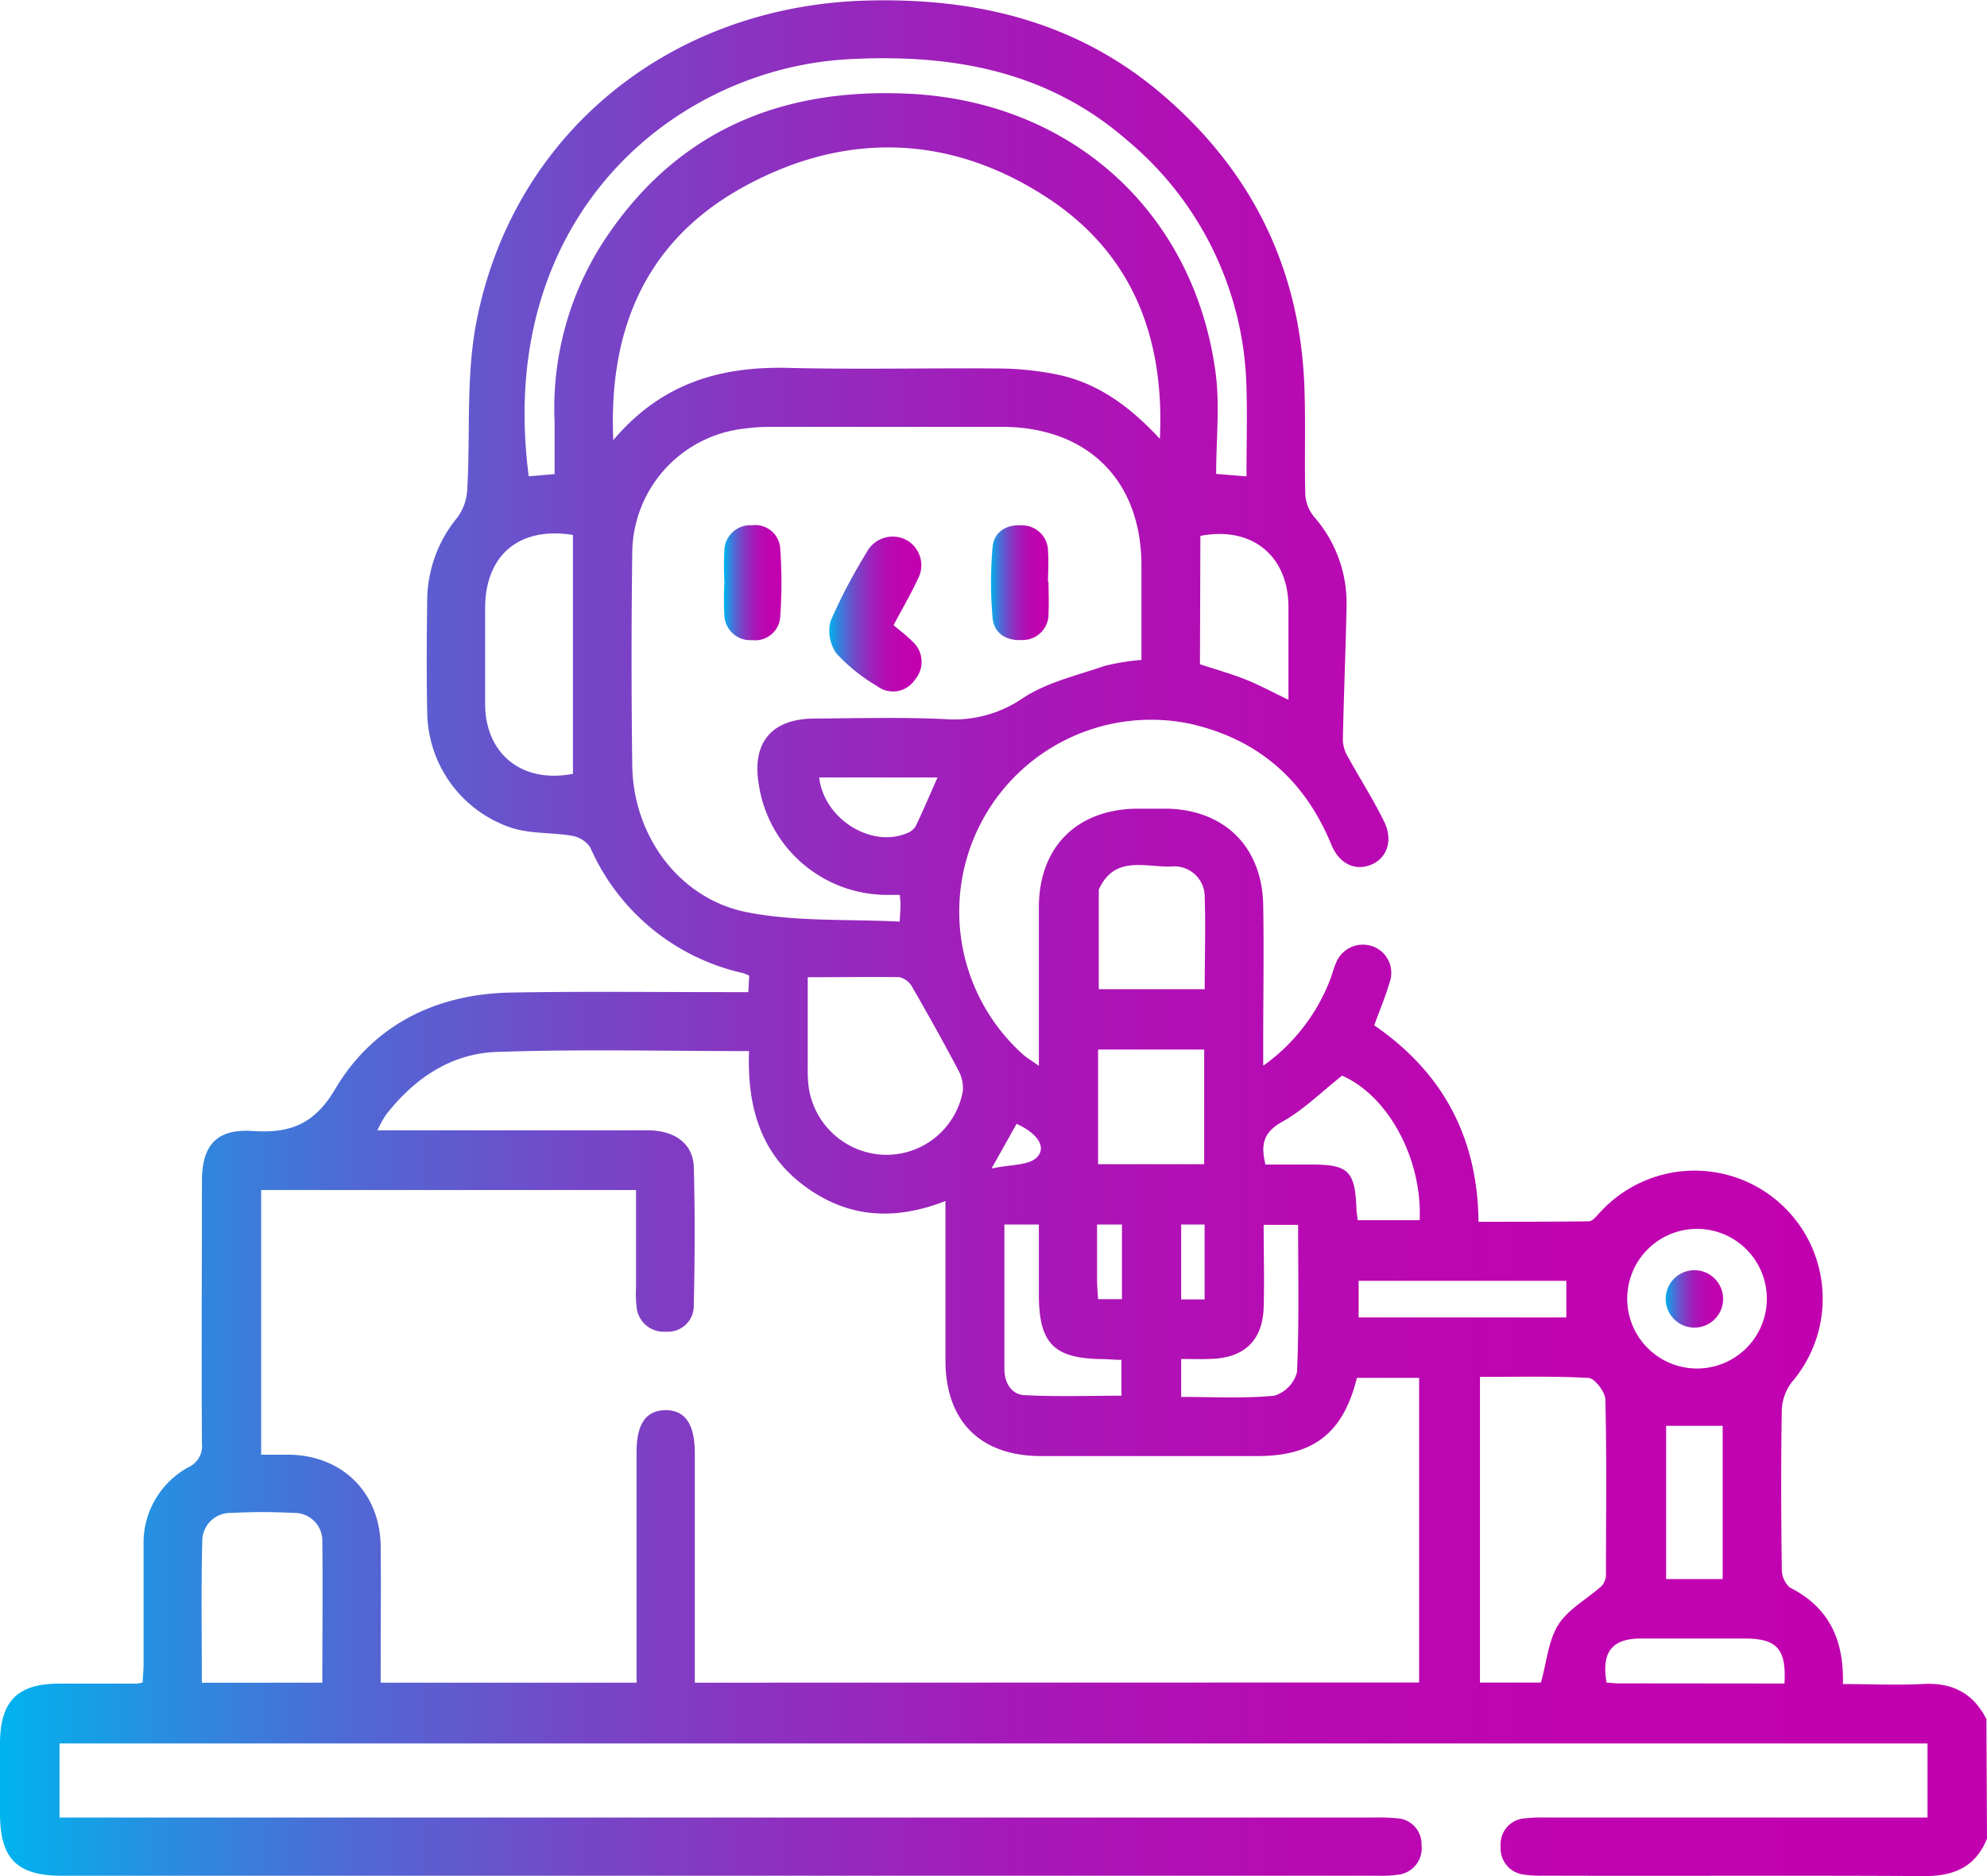 <svg id="Layer_1" data-name="Layer 1" xmlns="http://www.w3.org/2000/svg" xmlns:xlink="http://www.w3.org/1999/xlink" viewBox="0 0 230.55 217.65"><defs><style>.cls-1{fill:url(#linear-gradient);}.cls-2{fill:url(#linear-gradient-2);}.cls-3{fill:url(#linear-gradient-3);}.cls-4{fill:url(#linear-gradient-4);}.cls-5{fill:url(#linear-gradient-5);}</style><linearGradient id="linear-gradient" x1="12.95" y1="127.76" x2="243.5" y2="127.76" gradientUnits="userSpaceOnUse"><stop offset="0" stop-color="#00b3ee"/><stop offset="0.08" stop-color="#288ee1"/><stop offset="0.18" stop-color="#5168d4"/><stop offset="0.29" stop-color="#7448c8"/><stop offset="0.4" stop-color="#902ebf"/><stop offset="0.51" stop-color="#a619b8"/><stop offset="0.64" stop-color="#b60bb3"/><stop offset="0.79" stop-color="#bf03b0"/><stop offset="1" stop-color="#c200af"/></linearGradient><linearGradient id="linear-gradient-2" x1="206.18" y1="169.63" x2="212.89" y2="169.63" xlink:href="#linear-gradient"/><linearGradient id="linear-gradient-3" x1="109.16" y1="90.17" x2="119.88" y2="90.17" xlink:href="#linear-gradient"/><linearGradient id="linear-gradient-4" x1="127.93" y1="86.54" x2="134.63" y2="86.54" xlink:href="#linear-gradient"/><linearGradient id="linear-gradient-5" x1="97" y1="86.54" x2="103.69" y2="86.54" xlink:href="#linear-gradient"/></defs><path class="cls-1" d="M243.5,232.24c-1.33,3.32-3.88,4.37-7.32,4.35-14.71-.09-29.42,0-44.13-.05a12.84,12.84,0,0,1-2.24-.12,3.06,3.06,0,0,1-2.74-3.31,3,3,0,0,1,2.83-3.22,18.42,18.42,0,0,1,2.47-.09H236.6v-8.6H19.86v8.6H172.27a21.92,21.92,0,0,1,2.69.08,3,3,0,0,1,2.93,3.13,3.08,3.08,0,0,1-2.85,3.43,12.32,12.32,0,0,1-2,.11H20.16c-5.27,0-7.2-2-7.21-7.19v-8.1c0-4.95,2-7,6.91-7l9,0a4.59,4.59,0,0,0,.65-.14c0-.66.1-1.38.1-2.09,0-4.58,0-9.16,0-13.74a10,10,0,0,1,5.18-9.12,2.71,2.71,0,0,0,1.59-2.79c-.06-10.13,0-20.27,0-30.4,0-4.17,1.69-6.1,5.86-5.83s7.09-.61,9.6-4.86c4.38-7.41,11.68-11.05,20.38-11.2,8.33-.15,16.66-.05,25-.05h2.56l.1-1.91a6.19,6.19,0,0,0-.68-.29,25.41,25.41,0,0,1-17.77-14.6,3.2,3.2,0,0,0-2.13-1.34c-2.28-.39-4.7-.22-6.87-.88a14.29,14.29,0,0,1-9.91-13.4c-.09-4.42-.06-8.85,0-13.28A15.23,15.23,0,0,1,66,79a6,6,0,0,0,1.16-3.18c.38-6.51-.16-13.17,1.06-19.5C72.49,34.25,90.93,19.52,113.74,19c12.69-.31,24.28,2.53,34.08,10.91,10.4,8.89,16,20.22,16.48,34,.15,4.12,0,8.26.1,12.38a4.54,4.54,0,0,0,1,2.58,15.16,15.16,0,0,1,3.79,10.32c-.1,5.25-.33,10.48-.43,15.73a4.4,4.4,0,0,0,.69,2c1.37,2.49,2.92,4.89,4.15,7.44,1,2.16.25,4.17-1.59,4.91s-3.67-.11-4.6-2.37c-3.08-7.48-8.49-12.22-16.4-14a22.26,22.26,0,0,0-19.32,38.41c.43.37.93.66,1.8,1.28v-3.69c0-4.95,0-9.9,0-14.86.08-6.8,4.32-11.08,11.09-11.28,1.35,0,2.7,0,4,0,6.59.24,10.83,4.54,10.94,11.22.09,5.25,0,10.51,0,15.76v2.84a21.9,21.9,0,0,0,7.75-9.95c.25-.62.39-1.29.67-1.91a3.35,3.35,0,0,1,4.25-2,3.25,3.25,0,0,1,2,4.17c-.47,1.64-1.15,3.23-1.79,5,7.84,5.39,12,12.86,12.1,22.79,4.29,0,8.54,0,12.78-.05.46,0,.94-.64,1.34-1.06a14.86,14.86,0,0,1,22.23,19.72,5.7,5.7,0,0,0-1.16,3.19c-.1,6.15-.08,12.3,0,18.46a2.83,2.83,0,0,0,.93,2.17c4.5,2.27,6.3,6,6.16,11.2,3.08,0,6.13.15,9.15,0,3.45-.23,5.95,1,7.5,4.07Zm-65.89-18.11V178.79h-7.22c-1.57,6.37-5,9.05-11.44,9.07-8.4,0-16.81,0-25.21,0-7,0-11.05-4-11.09-11,0-5.33,0-10.66,0-16v-2.59c-6.23,2.44-11.72,1.86-16.7-2s-6.3-9.38-6.09-15.39c-9.95,0-19.63-.24-29.29.1-5.34.19-9.61,3.12-12.89,7.36a15.28,15.28,0,0,0-.94,1.73H73c5,0,10.06,0,15.08,0,3.2,0,5.29,1.58,5.37,4.27.15,5.32.12,10.66,0,16a3,3,0,0,1-3.21,3.09,3.16,3.16,0,0,1-3.43-2.9,12.82,12.82,0,0,1-.06-2.24V157H43.25v30.7c1.13,0,2.16,0,3.19,0,6.23.07,10.61,4.4,10.68,10.63.05,4.57,0,9.15,0,13.73v2.09H86.81V187.43c0-3.28,1.07-4.85,3.32-4.89s3.44,1.53,3.44,5v26.61Zm-60.26-91.37h-1.5A15.06,15.06,0,0,1,101,110c-.85-4.88,1.46-7.67,6.42-7.7s10-.17,15.07.06a14.12,14.12,0,0,0,9.1-2.4c2.78-1.85,6.28-2.65,9.52-3.76a26,26,0,0,1,4.28-.7V84.56c0-9.83-6.15-16-16-16.1-9.07,0-18.15,0-27.22,0a23.89,23.89,0,0,0-2.92.21A14.61,14.61,0,0,0,86.31,83q-.16,12.38,0,24.75c.11,8.08,5.36,15.39,13.21,17,5.77,1.15,11.85.8,17.82,1.11.06-1,.09-1.49.1-1.93C117.44,123.62,117.4,123.33,117.35,122.76ZM84.11,70c5.63-6.66,12.49-8.57,20.32-8.38,8.16.2,16.34,0,24.52.07a35.13,35.13,0,0,1,6.46.66c4.78.93,8.56,3.66,12.12,7.5.57-12-3.35-21.64-13.11-28-11.53-7.52-23.94-7.65-35.78-.9C87.93,47.1,83.53,57.1,84.11,70ZM77.3,73.94c0-2.09,0-4,0-6a35.61,35.61,0,0,1,5.77-21.13c8.34-12.62,20.38-17.69,35.22-17,18.86.84,33.18,13.63,35.7,32.34.51,3.81.07,7.75.07,11.77l3.52.29c0-3.54.1-6.89,0-10.24a38.48,38.48,0,0,0-13.79-28.71c-9.37-8.18-20.53-10.11-32.56-9.44C91.08,27,70.37,44.17,74.3,74.2Zm114.44,140.2c.67-2.37.86-4.84,2-6.68s3.37-3,5.06-4.54a2,2,0,0,0,.49-1.35c0-6.74.1-13.49-.07-20.23,0-.9-1.22-2.49-1.94-2.54-4.22-.24-8.46-.12-12.61-.12v35.46Zm-85.07-81.83c0,3.74,0,7.17,0,10.6a15.17,15.17,0,0,0,.09,2,9.16,9.16,0,0,0,8.83,8,9,9,0,0,0,9.08-7.41,4.34,4.34,0,0,0-.55-2.44c-1.7-3.23-3.48-6.41-5.3-9.57a2.37,2.37,0,0,0-1.5-1.19C113.89,132.26,110.45,132.31,106.67,132.31ZM50.35,214.15c0-5.58.06-11,0-16.35A3.23,3.23,0,0,0,47,194.46a66.33,66.33,0,0,0-7.19,0,3.26,3.26,0,0,0-3.39,3.26c-.14,5.44-.05,10.89-.05,16.44ZM79.43,81c-6.23-1-10.17,2.33-10.19,8.46,0,3.75,0,7.5,0,11.25.06,5.74,4.33,9.15,10.19,8Zm73.3,52.7c0-3.73.12-7.24,0-10.74a3.52,3.52,0,0,0-3.92-3.49c-3,.08-6.5-1.31-8.32,2.57a.4.4,0,0,0-.05.22v11.44Zm56.84,44a8.1,8.1,0,1,0,0-16.19,8.1,8.1,0,0,0,0,16.19Zm-56.9-37H140.36V154h12.31Zm25,19.8c.32-7.2-3.71-14.47-9-16.77-2.38,1.87-4.49,4-7,5.38-2.16,1.23-2.45,2.65-1.89,4.93h5.39c4.26,0,5,.8,5.17,5.12,0,.43.1.85.15,1.34ZM152.18,96c1.88.62,3.61,1.1,5.27,1.76s3.18,1.5,5,2.36c0-3.81,0-7.33,0-10.85-.06-5.91-4.29-9.31-10.22-8.16ZM150,176.6V181c3.68,0,7.27.2,10.81-.14a3.91,3.91,0,0,0,2.63-2.73c.26-5.66.13-11.34.13-17.09h-4c0,3.34.09,6.48,0,9.61-.13,3.76-2.21,5.77-5.94,5.93C152.41,176.64,151.23,176.6,150,176.6Zm-6.93.1c-.9,0-1.57-.09-2.23-.09-5.61-.06-7.34-1.81-7.35-7.45V161h-4c0,5.74,0,11.27,0,16.8,0,1.59.86,3,2.45,3,3.68.19,7.39.06,11.13.06Zm69.76,25.43V184.35h-6.56v17.78Zm-42.24-34.6v4.25h24.1v-4.25ZM220,214.25c.23-4-.87-5.2-4.53-5.22-4,0-8.08,0-12.11,0-3.39,0-4.61,1.57-4,5.12.4,0,.84.08,1.27.08ZM108,109.14c.56,4.84,6.07,8.22,10.21,6.45a2,2,0,0,0,1-.82c.85-1.8,1.63-3.63,2.52-5.63ZM150,161v8.69h2.72V161Zm-9.76,0c0,2.22,0,4.31,0,6.39,0,.74.07,1.47.12,2.27h2.77V161Zm-9.33-11.69L128,154.5c2.2-.48,4.29-.32,5.26-1.3C134.43,152,133.28,150.39,130.87,149.3Z" transform="translate(-12.95 -18.94)"/><path class="cls-2" d="M209.59,166.3a3.33,3.33,0,1,0-.08,6.66,3.33,3.33,0,1,0,.08-6.66Z" transform="translate(-12.95 -18.94)"/><path class="cls-3" d="M116.63,91.47c.79.68,1.53,1.21,2.15,1.85a3.16,3.16,0,0,1,.33,4.47,3.05,3.05,0,0,1-4.4.74A20.48,20.48,0,0,1,110,94.75a4.5,4.5,0,0,1-.66-3.8A63.33,63.33,0,0,1,113.52,83a3.4,3.4,0,0,1,4.64-1.39,3.35,3.35,0,0,1,1.29,4.5C118.59,87.94,117.58,89.67,116.63,91.47Z" transform="translate(-12.95 -18.94)"/><path class="cls-4" d="M134.61,86.47c0,1.19.06,2.39,0,3.58a3,3,0,0,1-3.11,3.14c-1.82.11-3.23-.81-3.38-2.57a46.17,46.17,0,0,1,0-8.23c.17-1.77,1.64-2.64,3.43-2.5a3,3,0,0,1,3,3c.09,1.19,0,2.38,0,3.58Z" transform="translate(-12.95 -18.94)"/><path class="cls-5" d="M97,86.56a37.43,37.43,0,0,1,0-3.82,3,3,0,0,1,3.19-2.86,2.9,2.9,0,0,1,3.29,2.72,54.12,54.12,0,0,1,0,7.85,2.9,2.9,0,0,1-3.26,2.75,3,3,0,0,1-3.22-2.82,34.76,34.76,0,0,1,0-3.82Z" transform="translate(-12.95 -18.94)"/><path class="cls-2" d="M209.59,166.3a3.33,3.33,0,1,1-.08,6.66,3.33,3.33,0,1,1,.08-6.66Z" transform="translate(-12.95 -18.94)"/></svg>